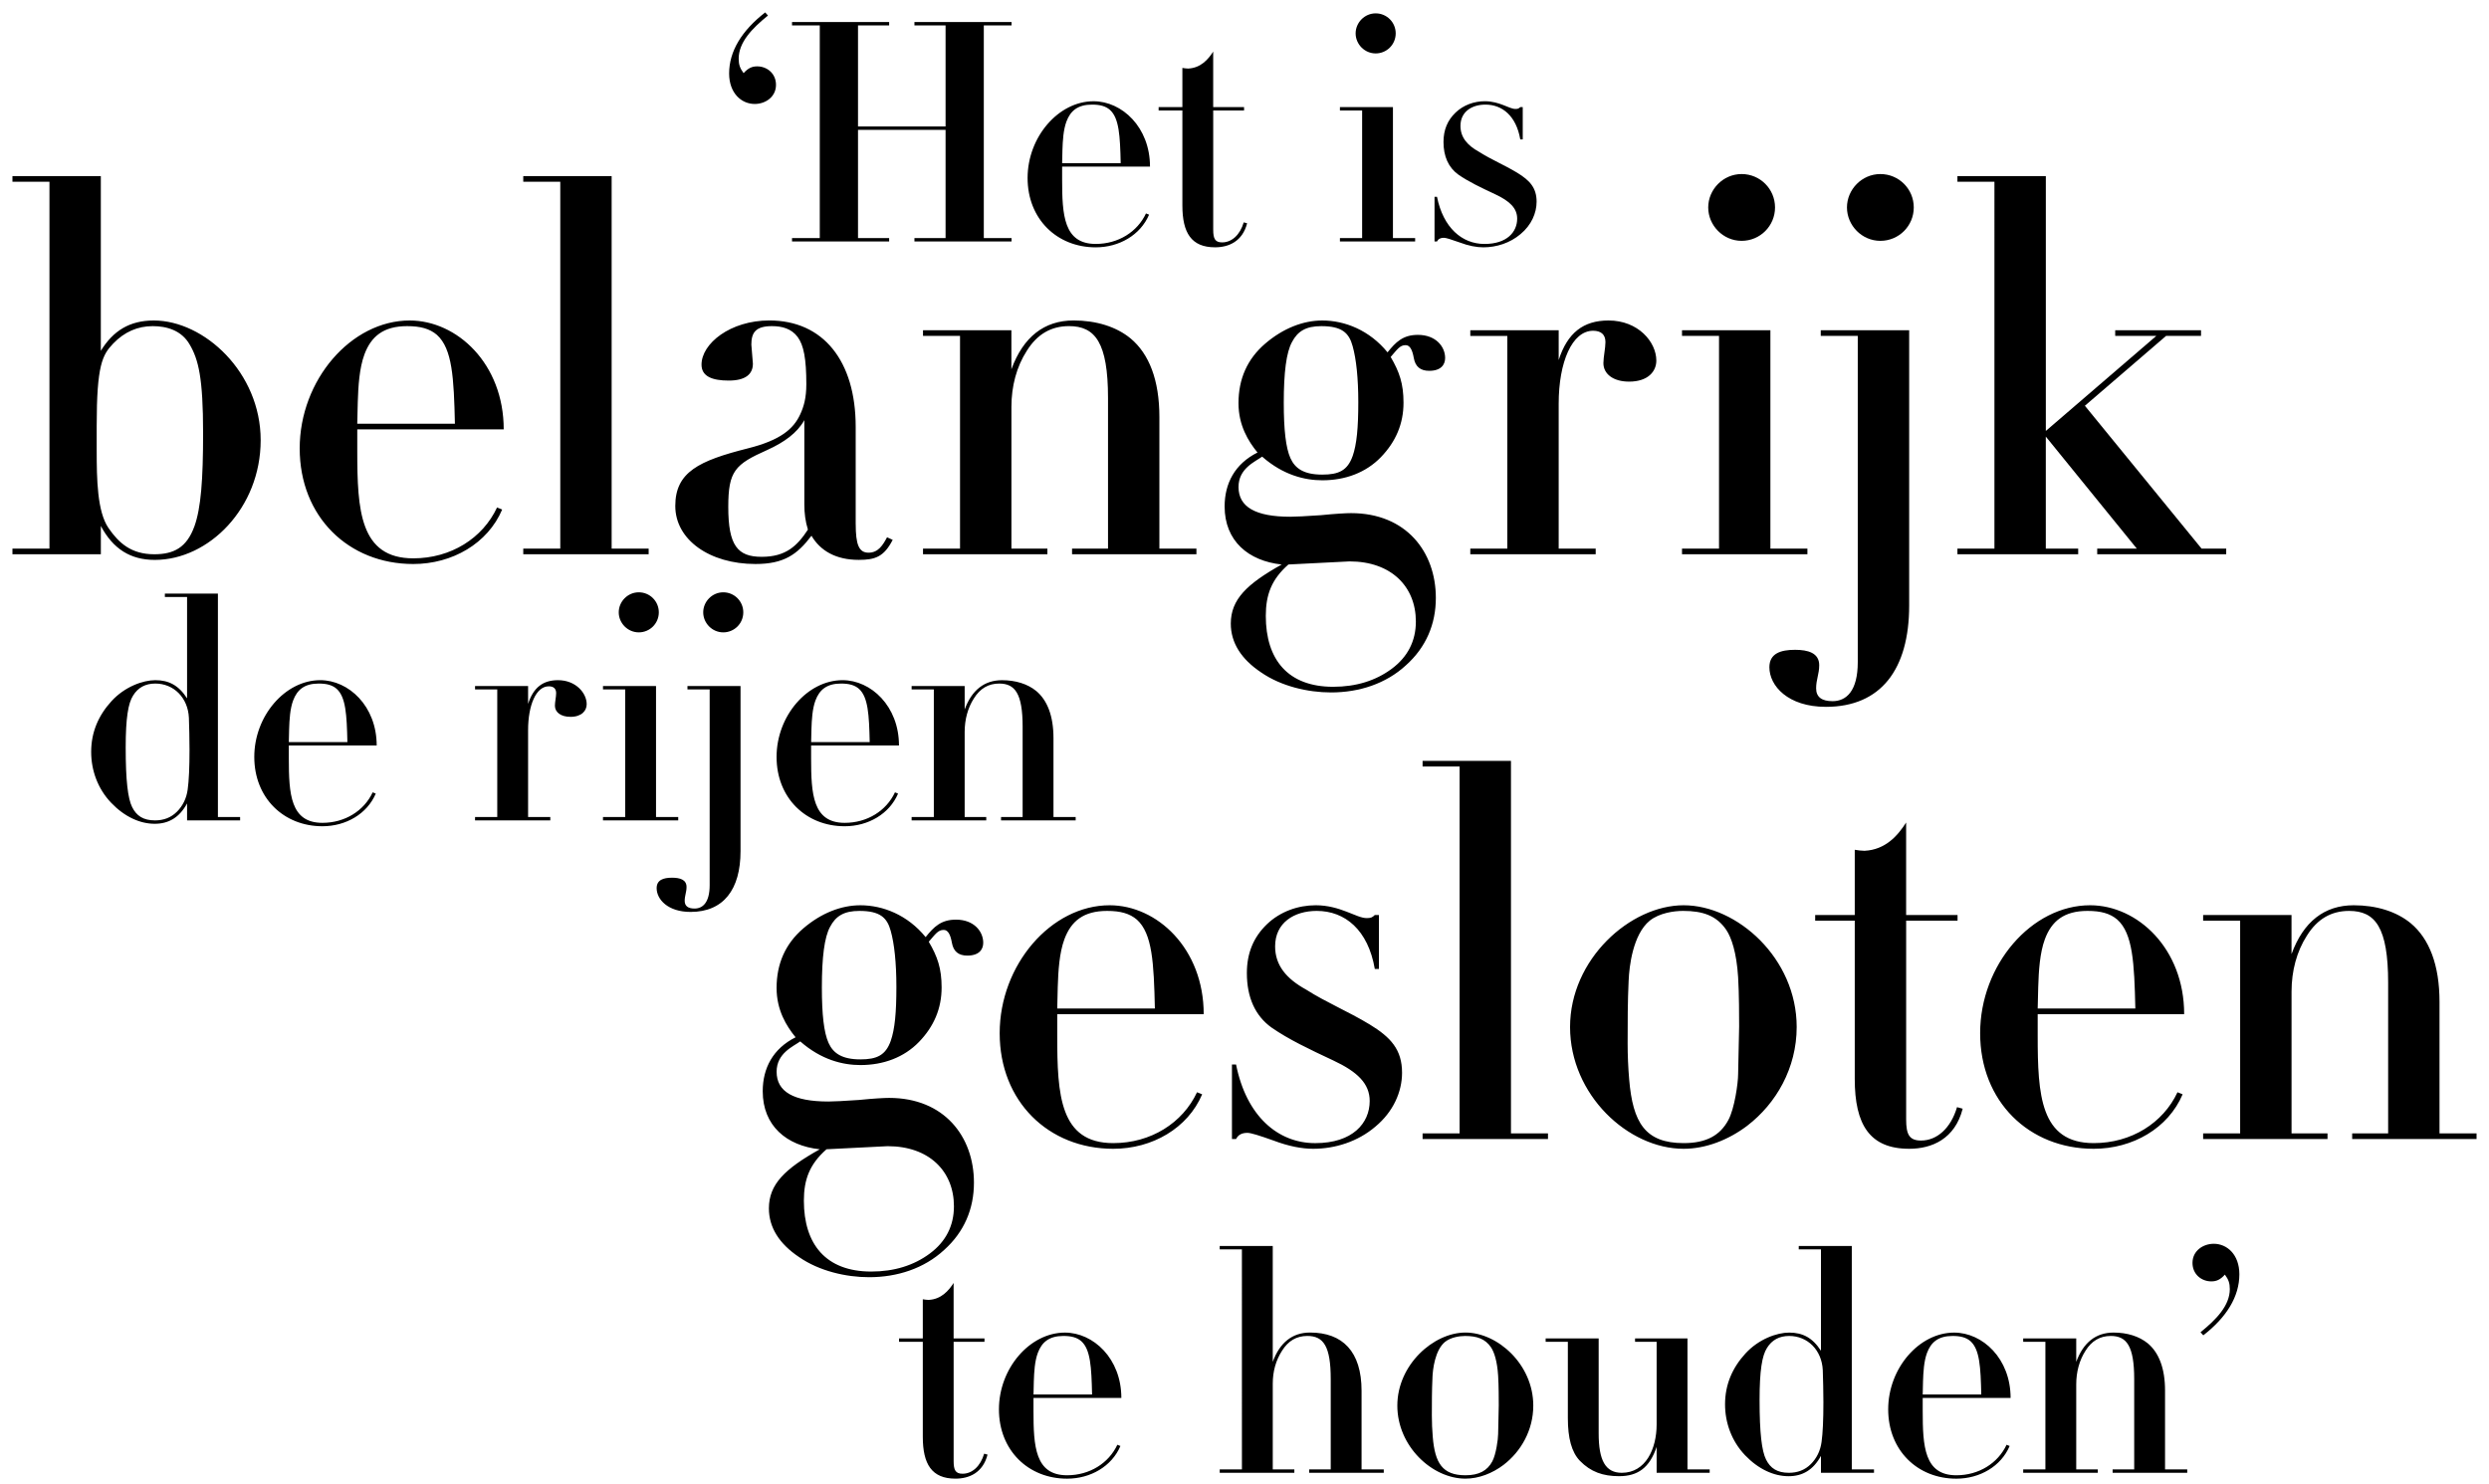 <svg xmlns="http://www.w3.org/2000/svg" viewBox="0 0 1000 596.41"><path d="M383.14 537.89h12.39v1.36h-12.39v47.94c0 3.59.74 5.08 3.59 5.08 3.84 0 7.18-2.97 8.67-8.05l1.36.37c-1.86 7.31-7.43 9.66-12.88 9.66-9.54 0-13.13-5.82-13.13-16.85v-38.15h-9.54v-1.36h9.54v-15.73c.74.12 1.61.25 2.35.25 5.08-.25 8.05-3.72 10.03-6.81v22.3zm32.08 23.91v5.2c0 14.24.62 25.89 13.5 25.89 9.04 0 16.72-4.83 20.19-12.26l1.24.5c-3.47 8.18-12.02 13.13-21.43 13.13-15.61 0-27.38-11.4-27.38-27.87s12.39-30.84 26.51-30.84c11.4 0 22.67 10.41 22.67 26.26h-35.3zm23.54-1.37c-.25-11.02-.62-18.09-4.34-21.43-1.73-1.49-3.96-2.1-7.18-2.1-5.7 0-8.67 2.48-10.28 6.81-1.24 3.34-1.49 7.68-1.61 11.52l-.12 5.2h23.54zm72.59-59.7v46.57c2.85-7.8 7.93-11.77 14.99-11.77 13.01 0 20.69 7.56 20.69 23.41v31.59h8.92v1.36h-29.98v-1.36h8.67v-36.29c0-13.13-2.85-17.34-9.41-17.34-4.34 0-7.68 1.98-10.16 5.95-2.48 3.84-3.72 8.3-3.72 13.25v34.44h8.67v1.36h-29.98v-1.36h8.92V502.1h-8.92v-1.36h21.31zm92.78 87.95c-4.58 3.47-10.03 5.57-15.36 5.57-13.38 0-27.37-13.01-27.37-29.36s14.49-29.36 27.37-29.36 27.25 12.76 27.25 29.36c0 9.91-4.96 18.46-11.89 23.78zm-28.61-35.06c-.25 5.08-.25 10.16-.25 15.24 0 2.85.12 5.82.37 8.67.87 10.41 3.84 15.36 13.13 15.36 5.45 0 8.8-1.86 10.78-5.57 1.49-2.73 2.35-8.92 2.35-11.02l.25-11.52c0-2.1 0-7.93-.25-11.89-.37-5.95-1.61-9.54-2.85-11.4-2.35-3.47-5.7-4.58-10.41-4.58-2.23 0-5.7.5-8.05 2.35-4.09 3.34-4.96 11.15-5.08 14.37zm66.77-15.73v38.15c0 10.9 2.73 15.86 9.29 15.86 9.54 0 14-9.54 14-19.45v-33.2h-8.67v-1.36h21.06v52.65h8.92v1.36h-21.31v-10.41c-2.85 8.42-7.56 11.77-15.11 11.77-6.44 0-11.4-1.73-15.73-6.19-3.34-3.47-4.83-9.17-4.83-17.09v-30.72h-8.92v-1.36h21.31zm101.7-37.16v89.81h8.92v1.36H731.6v-6.81c-3.1 5.7-7.43 8.18-13.01 8.18-5.95 0-12.14-2.85-17.47-8.42-5.45-5.7-8.05-13.13-8.05-20.44 0-8.05 2.97-14.74 8.18-20.44 5.33-5.82 12.64-8.42 17.59-8.42 5.45 0 9.41 2.1 12.76 7.31v-40.75h-8.92v-1.36h21.31zm-16.48 87.7c2.35-2.35 3.84-5.33 4.33-8.92.5-3.59.74-8.92.74-15.98 0-4.58-.13-8.92-.25-12.88-.37-8.05-6.07-13.75-13.5-13.75-3.96 0-6.94 1.61-8.92 4.83-1.98 3.1-2.97 9.04-2.97 20.93 0 13.25.87 20.44 2.6 23.91s4.46 5.33 9.17 5.33c3.47 0 6.44-1.11 8.79-3.47zm44.97-26.63v5.2c0 14.24.62 25.89 13.5 25.89 9.04 0 16.72-4.83 20.19-12.26l1.24.5c-3.47 8.18-12.01 13.13-21.43 13.13-15.61 0-27.37-11.4-27.37-27.87s12.39-30.84 26.51-30.84c11.4 0 22.67 10.41 22.67 26.26h-35.3zm23.53-1.37c-.25-11.02-.62-18.09-4.34-21.43-1.73-1.49-3.96-2.1-7.18-2.1-5.7 0-8.67 2.48-10.28 6.81-1.24 3.34-1.49 7.68-1.61 11.52l-.12 5.2h23.54zm73.83 30.1h8.92v1.36h-29.98v-1.36h8.67v-36.29c0-13.38-3.09-17.34-9.41-17.34-4.33 0-7.68 1.98-10.16 5.95-2.48 3.84-3.72 8.55-3.72 13.5v34.19h8.67v1.36h-29.98v-1.36h8.92v-51.28h-8.92v-1.36h21.31v9.41c2.85-7.8 7.93-11.77 14.99-11.77 5.45 0 10.28 1.49 13.75 4.33 4.46 3.72 6.94 10.03 6.94 18.95v31.71zm14.25-55.12c6.44-5.2 11.77-10.78 11.77-17.34 0-2.35-.5-3.84-1.98-5.82-1.86 2.1-3.47 2.72-5.45 2.72-3.96 0-7.56-2.85-7.56-7.43 0-4.83 4.21-7.68 8.55-7.68 5.33 0 10.28 4.33 10.28 12.26 0 8.92-5.08 17.22-14.49 24.53l-1.11-1.24zM308.55 6.24c-6.44 5.2-11.77 10.78-11.77 17.34 0 2.35.5 3.84 1.98 5.82 1.86-2.1 3.47-2.73 5.45-2.73 3.96 0 7.56 2.85 7.56 7.43 0 4.83-4.21 7.68-8.55 7.68-5.33 0-10.28-4.33-10.28-12.26 0-8.92 5.08-17.22 14.49-24.53l1.11 1.24zm48.68 2.6v1.36h-12.51v40.63h35.18V10.2h-12.51V8.84h39.02v1.36h-11.15v85.47h11.15v1.36h-39.02v-1.36h12.51V52.19h-35.18v43.48h12.51v1.36h-39.02v-1.36h11.15V10.2h-11.15V8.84h39.02zm69.5 58.1v5.2c0 14.24.62 25.89 13.5 25.89 9.04 0 16.72-4.83 20.19-12.26l1.24.5c-3.47 8.18-12.01 13.13-21.43 13.13-15.61 0-27.38-11.4-27.38-27.87s12.39-30.84 26.51-30.84c11.4 0 22.67 10.41 22.67 26.26h-35.3zm23.53-1.37c-.25-11.02-.62-18.09-4.34-21.43-1.73-1.49-3.96-2.1-7.18-2.1-5.7 0-8.67 2.48-10.28 6.81-1.24 3.34-1.49 7.68-1.61 11.52l-.12 5.2h23.54zm37.17-22.54h12.39v1.36h-12.39v47.94c0 3.59.74 5.08 3.59 5.08 3.84 0 7.18-2.97 8.67-8.05l1.36.37c-1.86 7.31-7.43 9.66-12.88 9.66-9.54 0-13.13-5.82-13.13-16.85V44.39h-9.54v-1.36h9.54V27.3c.74.12 1.61.25 2.35.25 5.08-.25 8.05-3.72 10.03-6.81v22.3zm72.21 0v52.65h8.92v1.36h-30.22v-1.36h8.92V44.4h-8.92v-1.36h21.31zm-6.94-21.56c-4.46 0-8.05-3.72-8.05-8.05s3.59-8.05 8.05-8.05 8.05 3.59 8.05 8.05-3.59 8.05-8.05 8.05zm58.1 21.56h.99v13.01h-.99c-1.61-9.41-7.19-14-14-14-5.45 0-10.03 2.85-10.03 8.55 0 4.58 2.72 7.8 7.43 10.41 5.08 3.22 10.03 5.2 15.36 8.42 5.08 3.1 7.8 6.07 7.8 11.65 0 4.58-2.11 9.41-6.44 13-4.21 3.59-9.66 5.33-14.99 5.33-2.73 0-5.95-.62-9.54-1.98-3.47-1.24-5.45-1.86-6.32-1.86-1.36 0-2.23.5-2.73 1.49h-.99V79.09h.99c2.48 12.39 10.03 18.95 19.08 18.95s13.13-4.83 13.13-10.16c0-4.21-2.97-7.06-8.79-9.79-5.82-2.73-10.78-5.08-14.86-7.93-3.96-2.85-5.95-7.31-5.95-13.13 0-4.83 1.61-8.67 4.83-11.77 3.22-3.1 7.55-4.58 11.77-4.58 5.95 0 9.79 3.1 12.26 3.1.99 0 1.36-.13 1.98-.74zM40.51 70.78v70.2c4.96-8.05 11.56-12.18 21.27-12.18 20.23 0 42.95 20.85 42.95 48.11s-20.85 48.11-42.53 48.11c-9.71 0-16.72-4.33-21.68-13.63v11.36H5v-2.27h14.87V73.05H5v-2.27h35.51zm37.58 140.81c2.68-7.43 3.51-18.99 3.51-37.58 0-22.09-1.86-29.53-5.37-35.51-3.3-5.78-9.29-7.43-14.87-7.43-5.99 0-11.36 2.27-15.9 7.02-4.34 4.54-6.61 8.67-6.61 33.04v9.91c0 11.56.21 24.57 4.75 31.18 4.13 5.99 9.09 10.53 18.38 10.53 7.85 0 13.01-2.68 16.1-11.15zm65.45-39.02v8.67c0 23.75 1.03 43.15 22.51 43.15 15.07 0 27.87-8.05 33.65-20.44l2.06.83c-5.78 13.63-20.03 21.89-35.72 21.89-26.02 0-45.63-19-45.63-46.46s20.65-51.41 44.19-51.41c19 0 37.78 17.34 37.78 43.77h-58.84zm39.23-2.27c-.41-18.38-1.03-30.15-7.23-35.72-2.89-2.48-6.61-3.51-11.98-3.51-9.5 0-14.45 4.13-17.14 11.36-2.06 5.57-2.48 12.8-2.68 19.2l-.21 8.67h39.23zm62.97-99.52v149.69h14.87v2.27h-50.38v-2.27h14.87V73.05h-14.87v-2.27h35.51zm98.06 139.78c0 8.26 1.24 11.56 5.16 11.56s5.78-3.1 7.43-6.19l2.27 1.03c-3.51 6.81-7.02 8.05-13.63 8.05-9.29 0-15.49-3.72-19-9.7-5.78 7.64-11.15 11.36-22.51 11.36-18.38 0-32.21-9.7-32.21-23.33s9.5-18.17 29.11-23.13c13.21-3.3 18.38-7.85 21.06-13.63 1.45-3.1 2.48-6.61 2.48-12.18 0-10.12-1.03-15.69-3.51-19-2.48-3.3-6.19-4.33-10.32-4.33-6.61 0-8.26 2.68-8.26 7.43l.62 7.64c0 4.34-3.1 6.81-9.7 6.81s-10.94-1.65-10.94-6.4c0-8.47 11.56-17.76 27.25-17.76 21.68 0 34.69 16.31 34.69 42.74v39.02zm-20.64-41.71c-2.89 5.16-8.05 8.88-14.87 11.98-13.01 5.78-15.69 8.46-15.69 22.92 0 15.48 3.72 20.03 13.42 20.03s14.25-4.34 18.58-10.94c-1.03-3.3-1.44-6.61-1.44-10.12v-33.86zm142.66 51.62h14.87v2.27h-49.97v-2.27h14.45v-60.5c0-22.3-5.16-28.91-15.69-28.91-7.23 0-12.8 3.3-16.93 9.91-4.13 6.4-6.19 14.25-6.19 22.51v56.99h14.45v2.27h-49.97v-2.27h14.87v-85.48h-14.87v-2.27h35.51v15.69c4.75-13.01 13.21-19.62 24.98-19.62 9.09 0 17.14 2.48 22.92 7.23 7.43 6.2 11.56 16.72 11.56 31.59v52.86zm103.85-85.89c7.23 0 10.94 4.75 10.94 9.29 0 2.68-1.65 5.16-6.4 5.16-3.51 0-5.57-1.65-6.19-5.16s-1.65-5.16-3.3-5.16c-2.27 0-3.3 1.65-5.99 4.75 3.51 5.99 5.16 10.74 5.16 18.38 0 8.47-3.1 15.69-9.09 21.89-5.99 6.19-14.25 9.29-23.54 9.29-7.02 0-15.69-2.06-24.16-9.5-2.89 2.06-9.5 4.75-9.5 12.18 0 8.05 6.81 11.97 20.85 11.97 2.06 0 6.19-.21 12.18-.62 6.19-.62 10.32-.83 12.18-.83 22.09 0 34.07 15.49 34.07 34.07 0 10.53-3.92 19.82-11.98 27.05-8.05 7.43-18.79 10.94-30.14 10.94-9.29 0-20.03-2.48-28.08-8.05-8.05-5.37-12.18-11.97-12.18-19.61 0-9.7 6.4-15.9 20.44-23.75-13.42-1.45-22.92-9.5-22.92-23.33 0-9.29 4.13-17.14 13.21-21.68-3.72-4.54-7.64-10.94-7.64-19.82 0-9.71 3.51-17.76 10.74-23.95 7.23-6.19 15.28-9.29 22.92-9.29 9.09 0 18.99 3.92 26.22 12.8 3.3-4.13 6.2-7.02 12.18-7.02zm-52.03 92.29c-6.81 5.99-9.08 12.18-9.08 20.65 0 17.55 8.88 28.49 27.05 28.49 9.29 0 17.14-2.48 23.54-7.23 6.4-4.75 9.7-11.15 9.7-19 0-14.04-9.91-24.16-26.64-24.16l-24.57 1.24zm25.81-43.56c1.65-4.75 2.27-11.36 2.27-21.68 0-9.7-.82-17.34-2.27-22.51-1.45-5.37-4.34-8.05-12.6-8.05-6.19 0-9.5 2.06-11.77 6.4-2.27 4.13-3.3 12.18-3.3 24.36 0 10.94.83 18.17 2.68 22.3 1.86 4.13 5.37 6.61 12.8 6.61 6.61 0 10.12-1.65 12.18-7.43zm111.07-29.94c-6.4 0-10.32-3.1-10.32-7.43 0-2.48.82-5.99.82-8.47 0-3.1-1.86-4.54-4.96-4.54-8.46 0-13.83 12.6-13.83 29.32v58.23h14.87v2.27h-50.38v-2.27h14.87V135h-14.87v-2.27h35.51v11.97c3.51-10.94 9.91-15.9 20.03-15.9 11.97 0 19.2 8.67 19.2 16.11 0 4.33-3.3 8.46-10.94 8.46zm56.77-20.65v87.75h14.87v2.27h-50.38v-2.27h14.87v-85.48h-14.87v-2.27h35.51zm-11.56-35.93c-7.43 0-13.42-6.19-13.42-13.42s5.99-13.42 13.42-13.42 13.42 5.99 13.42 13.42-5.99 13.42-13.42 13.42z"/><path d="M767.04 132.72v110.67c0 25.6-11.36 40.68-33.45 40.68-15.28 0-22.71-8.47-22.71-15.9 0-5.57 4.54-7.02 10.32-7.02 5.16 0 9.7 1.24 9.7 6.19 0 3.51-1.24 5.78-1.24 9.29s2.27 5.16 6.61 5.16c5.57 0 10.12-4.13 10.12-15.69V134.99h-14.87v-2.27h35.51zm-11.57-35.93c-7.43 0-13.42-6.19-13.42-13.42s5.99-13.42 13.42-13.42 13.42 5.99 13.42 13.42-5.99 13.42-13.42 13.42zm66.48-26.01v102.41l44.39-38.2h-16.52v-2.27h34.48v2.27h-14.04l-32.62 28.08 46.87 57.4h9.91v2.27h-51.83v-2.27h15.9l-36.55-45.01v45.01h13.01v2.27h-48.52v-2.27h14.87V73.05h-14.87v-2.27h35.51zM87.55 238.53v89.81h8.92v1.36H75.16v-6.81c-3.1 5.7-7.43 8.18-13.01 8.18-5.95 0-12.14-2.85-17.47-8.42-5.45-5.7-8.05-13.13-8.05-20.44 0-8.05 2.97-14.74 8.18-20.44 5.33-5.82 12.64-8.42 17.59-8.42 5.45 0 9.41 2.1 12.76 7.31v-40.75h-8.92v-1.36h21.31zm-16.48 87.71c2.35-2.35 3.84-5.33 4.33-8.92.5-3.59.74-8.92.74-15.98 0-4.58-.12-8.92-.25-12.88-.37-8.05-6.07-13.75-13.5-13.75-3.96 0-6.94 1.61-8.92 4.83-1.98 3.1-2.97 9.04-2.97 20.93 0 13.25.87 20.44 2.6 23.91s4.46 5.33 9.17 5.33c3.47 0 6.44-1.11 8.79-3.47zm44.97-26.64v5.2c0 14.24.62 25.89 13.5 25.89 9.04 0 16.72-4.83 20.19-12.26l1.24.5c-3.47 8.18-12.01 13.13-21.43 13.13-15.61 0-27.38-11.4-27.38-27.87s12.39-30.84 26.51-30.84c11.4 0 22.67 10.41 22.67 26.26h-35.3zm23.53-1.36c-.25-11.02-.62-18.09-4.34-21.43-1.73-1.49-3.96-2.1-7.18-2.1-5.7 0-8.67 2.48-10.28 6.81-1.24 3.34-1.49 7.68-1.61 11.52l-.12 5.2h23.54zm89.57-10.16c-3.84 0-6.19-1.86-6.19-4.46 0-1.49.49-3.59.49-5.08 0-1.86-1.11-2.72-2.97-2.72-5.08 0-8.3 7.55-8.3 17.59v34.93h8.92v1.36h-30.23v-1.36h8.92v-51.28h-8.92v-1.36h21.31v7.19c2.11-6.57 5.95-9.54 12.02-9.54 7.18 0 11.52 5.2 11.52 9.66 0 2.6-1.98 5.08-6.56 5.08zm34.43-12.39v52.65h8.92v1.36h-30.23v-1.36h8.92v-51.28h-8.92v-1.36h21.31zm-6.93-21.55c-4.46 0-8.05-3.72-8.05-8.05s3.59-8.05 8.05-8.05 8.05 3.59 8.05 8.05-3.59 8.05-8.05 8.05z"/><path d="M297.52 275.69v66.4c0 15.36-6.81 24.4-20.07 24.4-9.17 0-13.63-5.08-13.63-9.54 0-3.34 2.72-4.21 6.19-4.21 3.1 0 5.82.74 5.82 3.72 0 2.1-.74 3.47-.74 5.57s1.36 3.1 3.96 3.1c3.34 0 6.07-2.48 6.07-9.41v-78.66h-8.92v-1.36h21.31zm-6.94-21.55c-4.46 0-8.05-3.72-8.05-8.05s3.59-8.05 8.05-8.05 8.05 3.59 8.05 8.05-3.59 8.05-8.05 8.05zm35.3 45.46v5.2c0 14.24.62 25.89 13.5 25.89 9.04 0 16.72-4.83 20.19-12.26l1.24.5c-3.47 8.18-12.01 13.13-21.43 13.13-15.61 0-27.38-11.4-27.38-27.87s12.39-30.84 26.51-30.84c11.4 0 22.67 10.41 22.67 26.26h-35.3zm23.54-1.36c-.25-11.02-.62-18.09-4.34-21.43-1.73-1.49-3.96-2.1-7.18-2.1-5.7 0-8.67 2.48-10.28 6.81-1.24 3.34-1.49 7.68-1.61 11.52l-.12 5.2h23.54zm73.83 30.1h8.92v1.36h-29.98v-1.36h8.67v-36.29c0-13.38-3.1-17.34-9.41-17.34-4.34 0-7.68 1.98-10.16 5.95-2.48 3.84-3.72 8.55-3.72 13.5v34.19h8.67v1.36h-29.98v-1.36h8.92v-51.28h-8.92v-1.36h21.31v9.42c2.85-7.8 7.93-11.77 14.99-11.77 5.45 0 10.28 1.49 13.75 4.33 4.46 3.72 6.94 10.03 6.94 18.95v31.71zm-39.16 41.25c7.23 0 10.94 4.75 10.94 9.29 0 2.68-1.65 5.16-6.4 5.16-3.51 0-5.57-1.65-6.19-5.16s-1.65-5.16-3.3-5.16c-2.27 0-3.3 1.65-5.99 4.75 3.51 5.99 5.16 10.74 5.16 18.38 0 8.47-3.1 15.69-9.09 21.89-5.99 6.19-14.25 9.29-23.54 9.29-7.02 0-15.69-2.06-24.16-9.5-2.89 2.06-9.5 4.75-9.5 12.18 0 8.05 6.81 11.97 20.85 11.97 2.06 0 6.19-.21 12.18-.62 6.19-.62 10.32-.83 12.18-.83 22.09 0 34.07 15.49 34.07 34.07 0 10.53-3.92 19.82-11.98 27.05-8.05 7.43-18.79 10.94-30.14 10.94-9.29 0-20.03-2.48-28.08-8.05-8.05-5.37-12.18-11.97-12.18-19.61 0-9.7 6.4-15.9 20.44-23.75-13.42-1.45-22.92-9.5-22.92-23.33 0-9.29 4.13-17.14 13.21-21.68-3.72-4.54-7.64-10.94-7.64-19.82 0-9.71 3.51-17.76 10.74-23.95 7.23-6.19 15.28-9.29 22.92-9.29 9.09 0 18.99 3.92 26.22 12.8 3.3-4.13 6.2-7.02 12.18-7.02zm-52.03 92.29c-6.81 5.99-9.09 12.18-9.09 20.65 0 17.55 8.88 28.49 27.05 28.49 9.29 0 17.14-2.48 23.54-7.23 6.4-4.75 9.7-11.15 9.7-19 0-14.04-9.91-24.16-26.64-24.16l-24.57 1.24zm25.81-43.56c1.65-4.75 2.27-11.36 2.27-21.68 0-9.7-.82-17.34-2.27-22.51-1.45-5.37-4.34-8.05-12.6-8.05-6.19 0-9.5 2.06-11.77 6.4-2.27 4.13-3.3 12.18-3.3 24.36 0 10.94.83 18.17 2.69 22.3 1.86 4.13 5.37 6.61 12.8 6.61 6.61 0 10.12-1.65 12.18-7.43zm66.89-10.74v8.67c0 23.75 1.03 43.15 22.51 43.15 15.07 0 27.87-8.05 33.66-20.44l2.06.83c-5.78 13.63-20.03 21.89-35.72 21.89-26.02 0-45.63-19-45.63-46.46s20.65-51.41 44.19-51.41c18.99 0 37.78 17.34 37.78 43.77h-58.85zm39.23-2.27c-.41-18.38-1.03-30.15-7.23-35.72-2.89-2.48-6.61-3.51-11.97-3.51-9.5 0-14.45 4.13-17.14 11.36-2.06 5.57-2.48 12.8-2.68 19.2l-.21 8.67h39.23zm88.36-37.58H554v21.68h-1.65c-2.68-15.69-11.98-23.33-23.33-23.33-9.09 0-16.72 4.75-16.72 14.25 0 7.64 4.54 13.01 12.39 17.34 8.46 5.37 16.72 8.67 25.6 14.04 8.47 5.16 13.01 10.12 13.01 19.41 0 7.64-3.51 15.69-10.74 21.68-7.02 5.99-16.1 8.88-24.98 8.88-4.54 0-9.91-1.03-15.9-3.3-5.78-2.06-9.09-3.1-10.53-3.1-2.27 0-3.72.83-4.54 2.48h-1.65v-29.94h1.65c4.13 20.65 16.72 31.59 31.8 31.59s21.89-8.05 21.89-16.93c0-7.02-4.96-11.77-14.66-16.31-9.7-4.54-17.96-8.47-24.78-13.21-6.61-4.75-9.91-12.18-9.91-21.89 0-8.05 2.68-14.45 8.05-19.62 5.37-5.16 12.59-7.64 19.61-7.64 9.91 0 16.31 5.16 20.44 5.16 1.65 0 2.27-.21 3.3-1.24zm54.71-61.94v149.69h14.87v2.27h-50.38v-2.27h14.87V308.06h-14.87v-2.27h35.51zm94.97 146.6c-7.64 5.78-16.72 9.29-25.6 9.29-22.3 0-45.63-21.68-45.63-48.94s24.16-48.93 45.63-48.93 45.42 21.27 45.42 48.93c0 16.52-8.26 30.77-19.82 39.64zm-47.69-58.44c-.41 8.47-.41 16.93-.41 25.4 0 4.75.21 9.71.62 14.45 1.45 17.34 6.4 25.6 21.89 25.6 9.09 0 14.66-3.1 17.96-9.29 2.48-4.54 3.92-14.87 3.92-18.38l.41-19.2c0-3.51 0-13.21-.41-19.82-.62-9.91-2.68-15.9-4.75-18.99-3.92-5.78-9.5-7.64-17.34-7.64-3.72 0-9.5.82-13.42 3.92-6.81 5.57-8.26 18.58-8.46 23.95zm111.49-26.22h20.65V370h-20.65v79.91c0 5.99 1.24 8.46 5.99 8.46 6.4 0 11.97-4.96 14.45-13.42l2.27.62c-3.1 12.18-12.39 16.11-21.47 16.11-15.9 0-21.89-9.7-21.89-28.08v-63.59h-15.9v-2.27h15.9v-26.22c1.24.21 2.68.41 3.92.41 8.47-.41 13.42-6.19 16.72-11.36v37.17zm52.85 39.85v8.67c0 23.75 1.03 43.15 22.51 43.15 15.07 0 27.87-8.05 33.66-20.44l2.06.83c-5.78 13.63-20.03 21.89-35.72 21.89-26.02 0-45.63-19-45.63-46.46s20.65-51.41 44.19-51.41c18.99 0 37.78 17.34 37.78 43.77h-58.85zm39.23-2.27c-.41-18.38-1.03-30.15-7.23-35.72-2.89-2.48-6.61-3.51-11.97-3.51-9.5 0-14.45 4.13-17.14 11.36-2.06 5.57-2.48 12.8-2.68 19.2l-.21 8.67h39.23zm122.22 50.18H995v2.27h-49.97v-2.27h14.45v-60.5c0-22.3-5.16-28.91-15.69-28.91-7.23 0-12.8 3.3-16.93 9.91-4.13 6.4-6.19 14.25-6.19 22.51v56.99h14.45v2.27h-49.97v-2.27h14.87v-85.48h-14.87v-2.27h35.51v15.69c4.75-13.01 13.21-19.62 24.98-19.62 9.09 0 17.14 2.48 22.92 7.23 7.43 6.2 11.56 16.72 11.56 31.59v52.86z"/></svg>